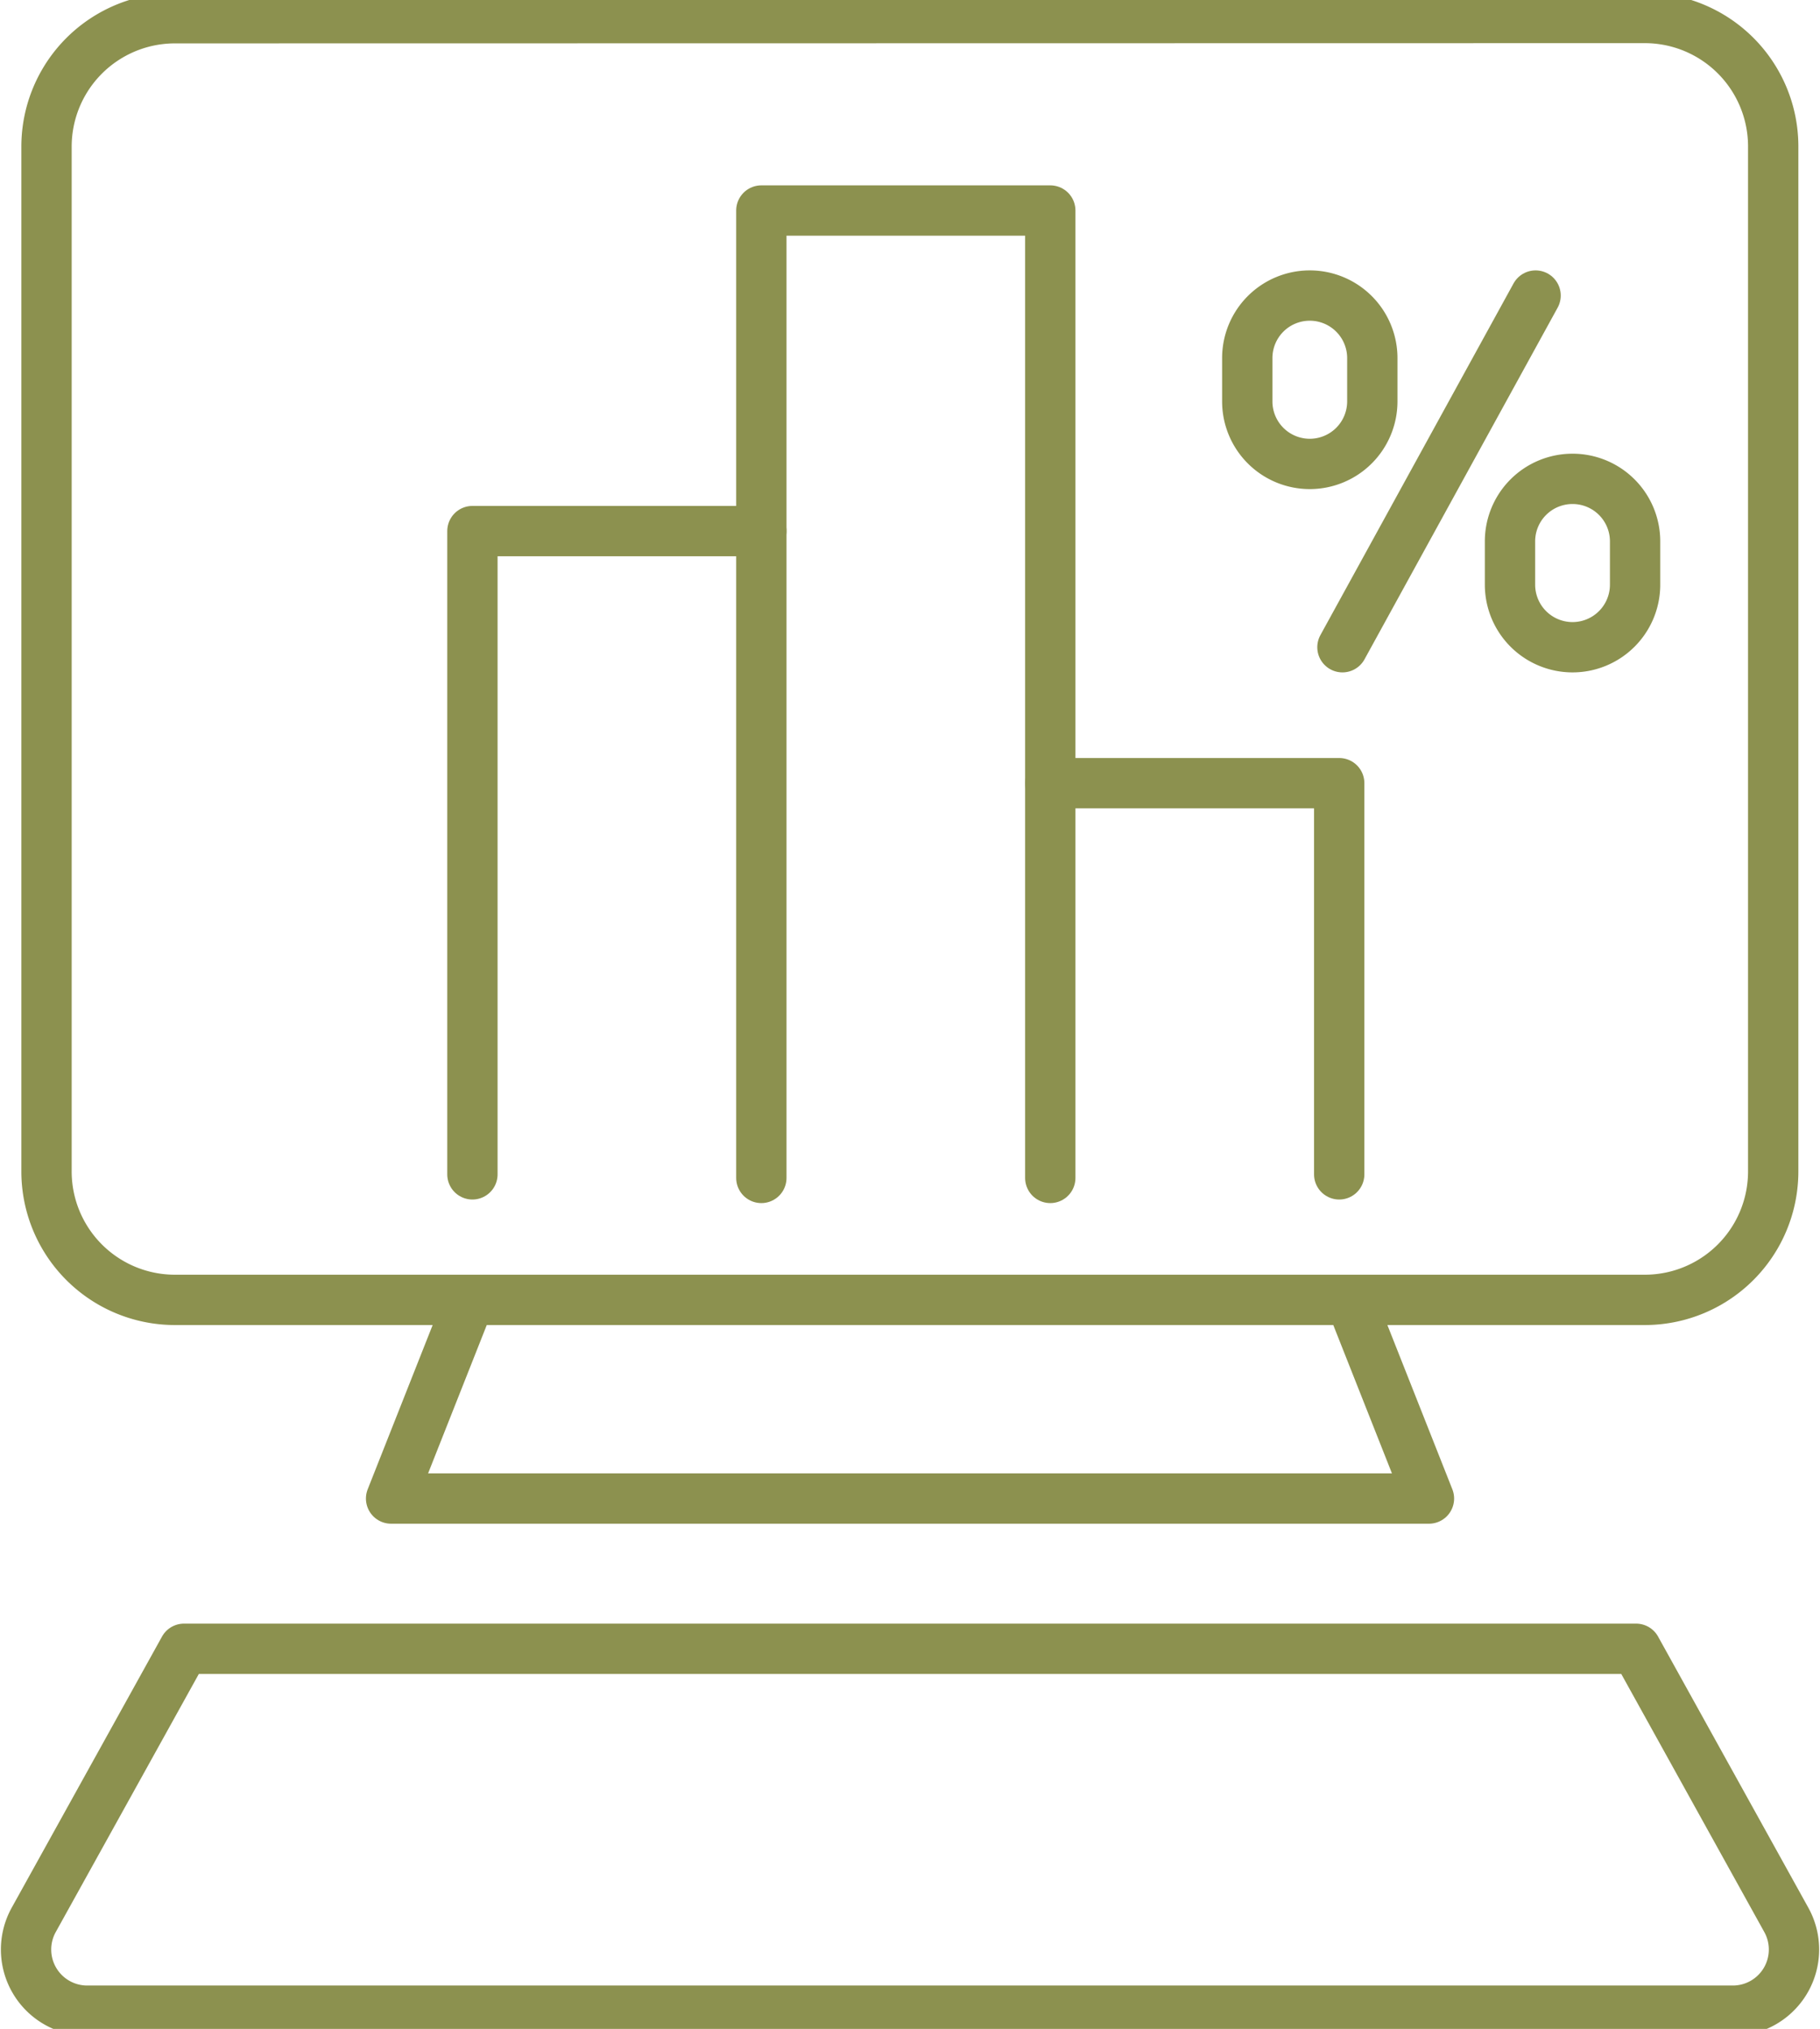 <svg preserveAspectRatio="xMidYMid slice" xmlns="http://www.w3.org/2000/svg" width="61px" height="68px" viewBox="0 0 38.267 42.96">
  <g id="Gruppe_5174" data-name="Gruppe 5174" transform="translate(-1012.511 -374.783)">
    <g id="Gruppe_5171" data-name="Gruppe 5171">
      <path id="Pfad_2972" data-name="Pfad 2972" d="M1047.094,375.312a2.7,2.7,0,0,1,2.7,2.7v21.547a2.7,2.7,0,0,1-2.7,2.705h-30.9a2.7,2.7,0,0,1-2.705-2.705V378.017a2.7,2.7,0,0,1,2.705-2.7Z" fill="none" stroke="#8c914f" stroke-linecap="round" stroke-linejoin="round" stroke-width="1.058"/>
      <path id="Pfad_2973" data-name="Pfad 2973" d="M1022.384,402.269l-1.65,4.172h21.822l-1.65-4.172" fill="none" stroke="#8c914f" stroke-linecap="round" stroke-linejoin="round" stroke-width="1.058"/>
      <path id="Pfad_2974" data-name="Pfad 2974" d="M1046.911,409.6l3.159,5.7a1.286,1.286,0,0,1-1.125,1.909h-34.6a1.286,1.286,0,0,1-1.125-1.909l3.16-5.7Z" fill="none" stroke="#8c914f" stroke-linecap="round" stroke-linejoin="round" stroke-width="1.058"/>
    </g>
    <g id="Gruppe_5173" data-name="Gruppe 5173">
      <g id="Gruppe_5172" data-name="Gruppe 5172">
        <line id="Linie_697" data-name="Linie 697" y1="7.394" x2="4.061" transform="translate(1040.737 381.148)" fill="none" stroke="#8c914f" stroke-linecap="round" stroke-linejoin="round" stroke-width="1.058"/>
        <path id="Pfad_2975" data-name="Pfad 2975" d="M1045.575,388.542h0a1.315,1.315,0,0,1-1.315-1.315v-.911a1.314,1.314,0,0,1,1.315-1.314h0a1.314,1.314,0,0,1,1.315,1.314v.911A1.315,1.315,0,0,1,1045.575,388.542Z" fill="none" stroke="#8c914f" stroke-linecap="round" stroke-linejoin="round" stroke-width="1.058"/>
        <path id="Pfad_2976" data-name="Pfad 2976" d="M1040.05,384.688h0a1.314,1.314,0,0,1-1.314-1.315v-.91a1.314,1.314,0,0,1,1.314-1.315h0a1.315,1.315,0,0,1,1.315,1.315v.91A1.315,1.315,0,0,1,1040.05,384.688Z" fill="none" stroke="#8c914f" stroke-linecap="round" stroke-linejoin="round" stroke-width="1.058"/>
      </g>
      <path id="Pfad_2977" data-name="Pfad 2977" d="M1028.519,399.7v-20.34h6.075V399.7" fill="none" stroke="#8c914f" stroke-linecap="round" stroke-linejoin="round" stroke-width="1.058"/>
      <path id="Pfad_2978" data-name="Pfad 2978" d="M1022.444,399.625V386.1h6.075" fill="none" stroke="#8c914f" stroke-linecap="round" stroke-linejoin="round" stroke-width="1.058"/>
      <path id="Pfad_2979" data-name="Pfad 2979" d="M1034.594,391.4h6.075v8.225" fill="none" stroke="#8c914f" stroke-linecap="round" stroke-linejoin="round" stroke-width="1.058"/>
    </g>
  </g>
</svg>
